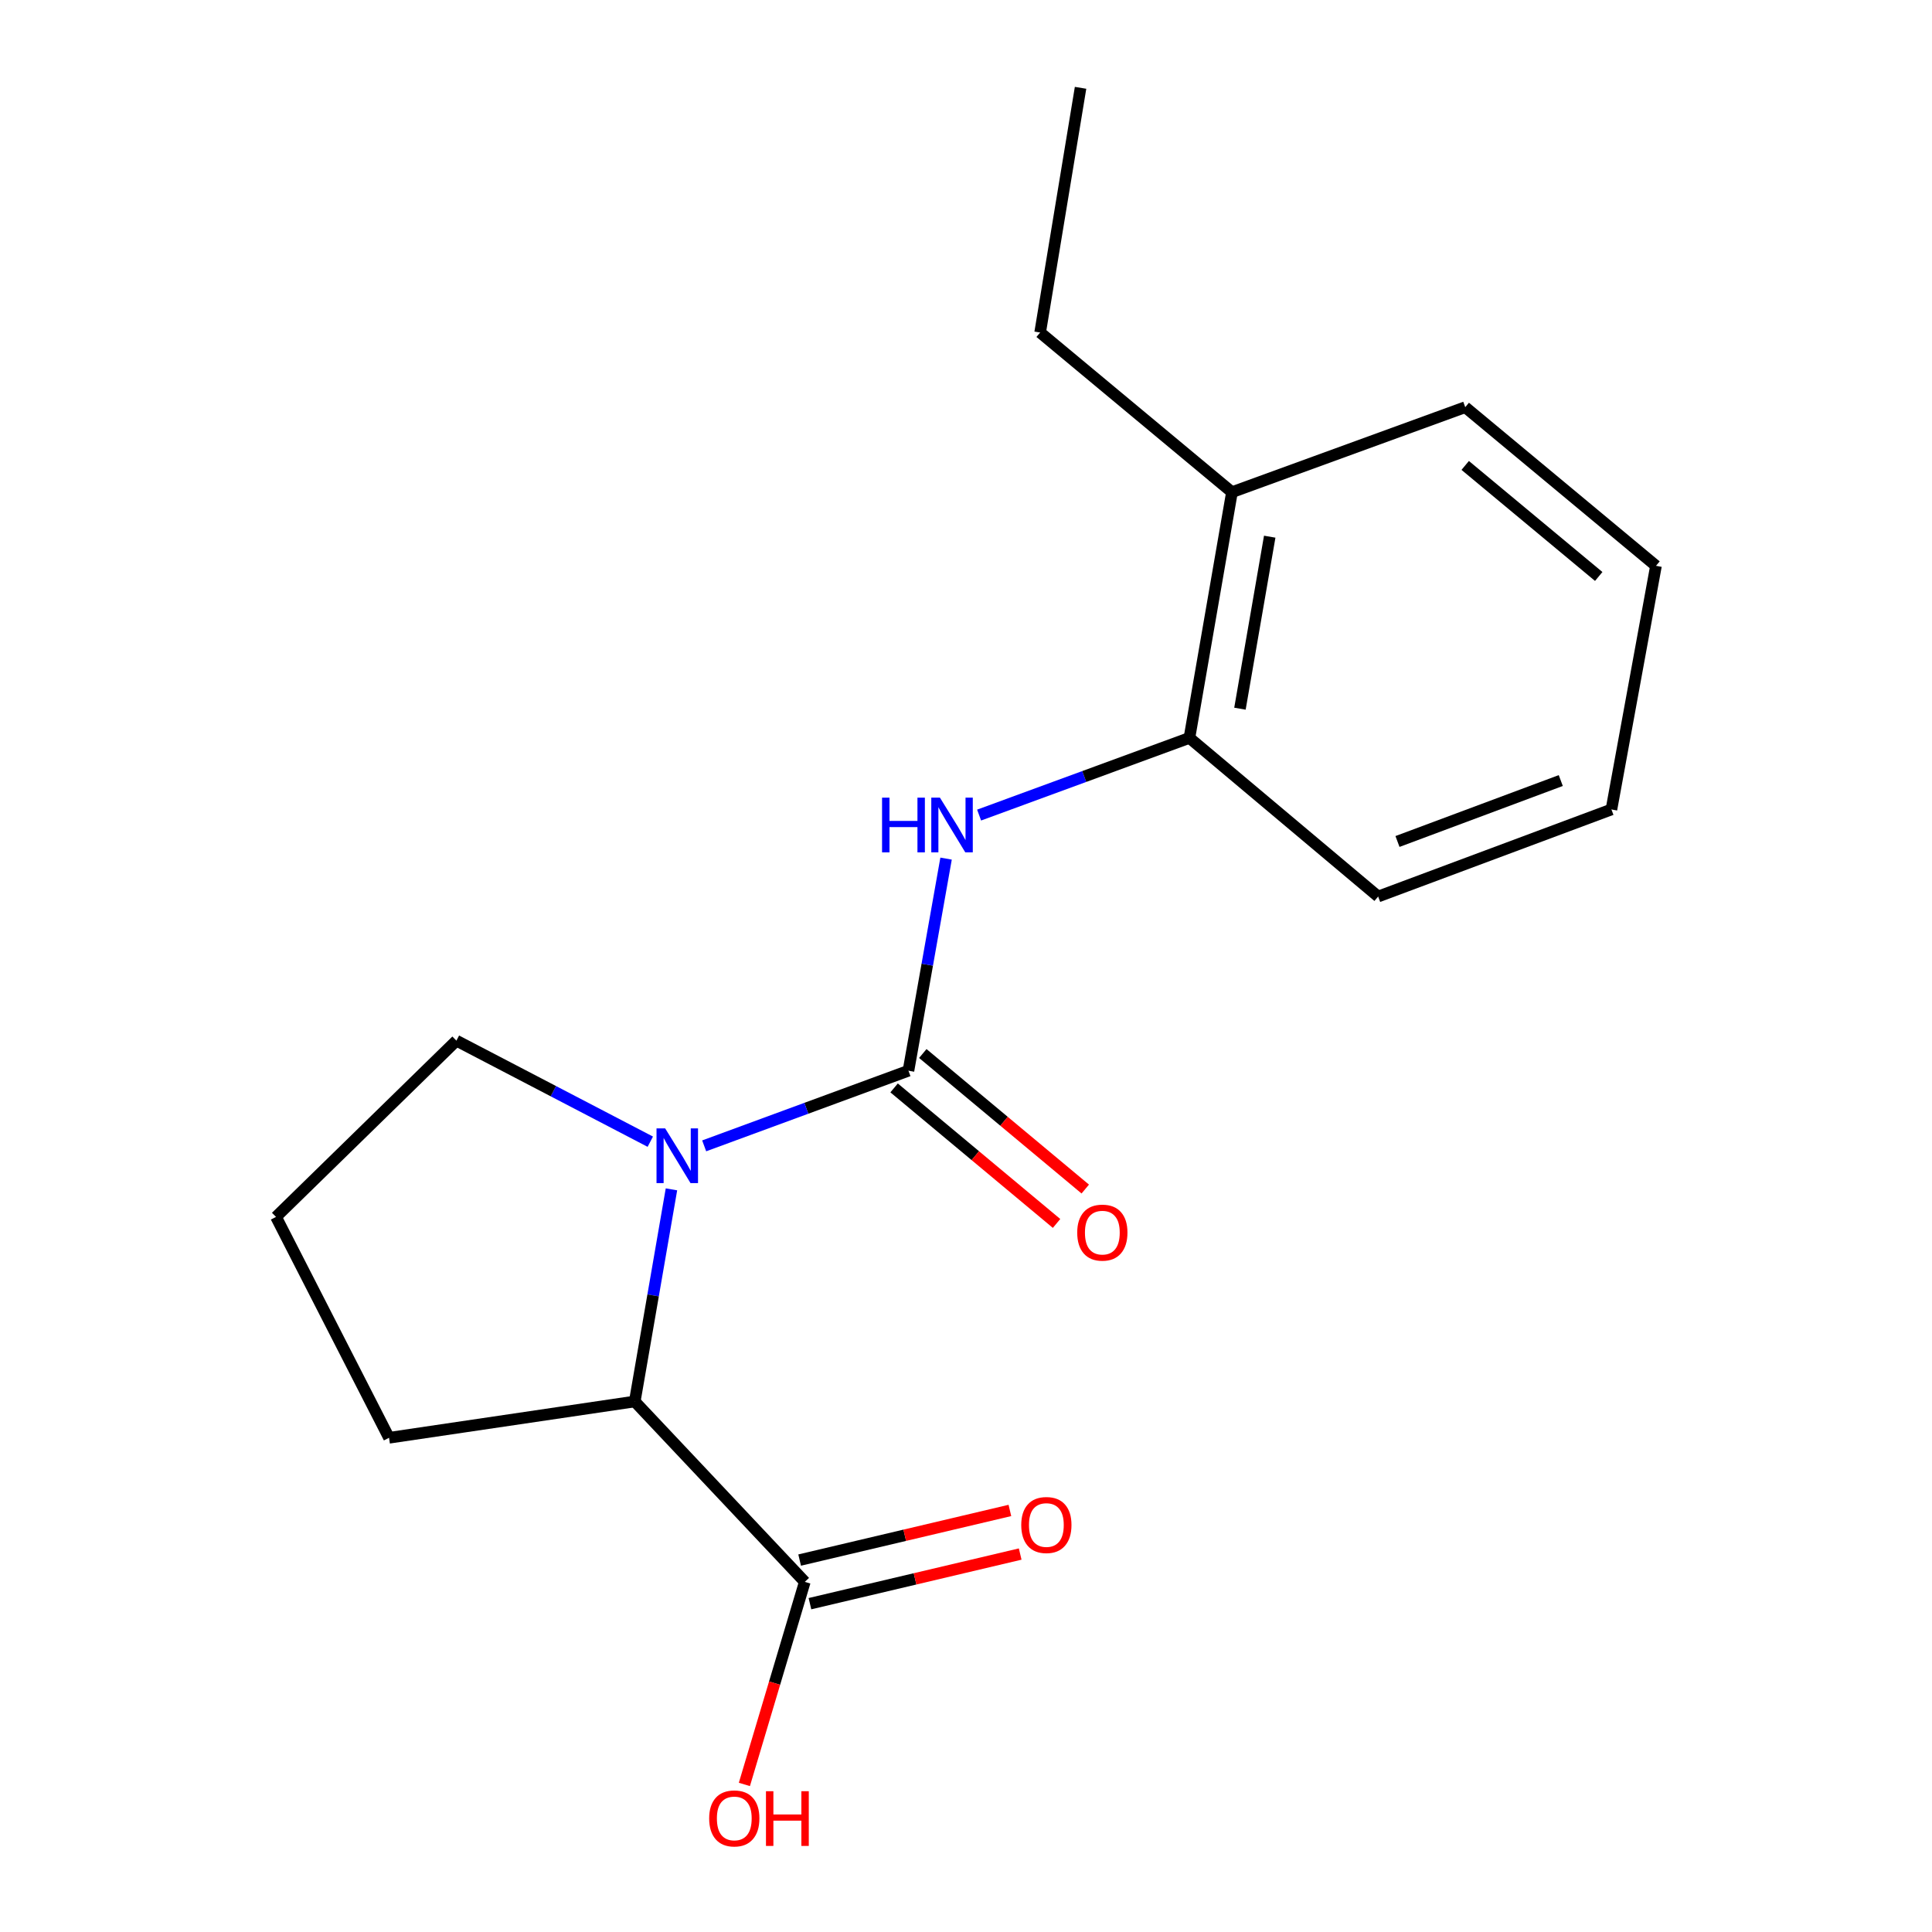 <?xml version='1.0' encoding='iso-8859-1'?>
<svg version='1.1' baseProfile='full'
              xmlns='http://www.w3.org/2000/svg'
                      xmlns:rdkit='http://www.rdkit.org/xml'
                      xmlns:xlink='http://www.w3.org/1999/xlink'
                  xml:space='preserve'
width='1000px' height='1000px' viewBox='0 0 1000 1000'>
<!-- END OF HEADER -->
<rect style='opacity:1.0;fill:#FFFFFF;stroke:none' width='1000' height='1000' x='0' y='0'> </rect>
<path class='bond-0' d='M 470.216,554.2 L 417.349,573.647' style='fill:none;fill-rule:evenodd;stroke:#000000;stroke-width:6px;stroke-linecap:butt;stroke-linejoin:miter;stroke-opacity:1' />
<path class='bond-0' d='M 417.349,573.647 L 364.481,593.095' style='fill:none;fill-rule:evenodd;stroke:#0000FF;stroke-width:6px;stroke-linecap:butt;stroke-linejoin:miter;stroke-opacity:1' />
<path class='bond-1' d='M 470.216,554.2 L 479.953,499.307' style='fill:none;fill-rule:evenodd;stroke:#000000;stroke-width:6px;stroke-linecap:butt;stroke-linejoin:miter;stroke-opacity:1' />
<path class='bond-1' d='M 479.953,499.307 L 489.689,444.415' style='fill:none;fill-rule:evenodd;stroke:#0000FF;stroke-width:6px;stroke-linecap:butt;stroke-linejoin:miter;stroke-opacity:1' />
<path class='bond-5' d='M 462.789,563.102 L 504.832,598.177' style='fill:none;fill-rule:evenodd;stroke:#000000;stroke-width:6px;stroke-linecap:butt;stroke-linejoin:miter;stroke-opacity:1' />
<path class='bond-5' d='M 504.832,598.177 L 546.874,633.252' style='fill:none;fill-rule:evenodd;stroke:#FF0000;stroke-width:6px;stroke-linecap:butt;stroke-linejoin:miter;stroke-opacity:1' />
<path class='bond-5' d='M 477.644,545.297 L 519.686,580.372' style='fill:none;fill-rule:evenodd;stroke:#000000;stroke-width:6px;stroke-linecap:butt;stroke-linejoin:miter;stroke-opacity:1' />
<path class='bond-5' d='M 519.686,580.372 L 561.729,615.447' style='fill:none;fill-rule:evenodd;stroke:#FF0000;stroke-width:6px;stroke-linecap:butt;stroke-linejoin:miter;stroke-opacity:1' />
<path class='bond-2' d='M 347.545,615.605 L 338.048,670.505' style='fill:none;fill-rule:evenodd;stroke:#0000FF;stroke-width:6px;stroke-linecap:butt;stroke-linejoin:miter;stroke-opacity:1' />
<path class='bond-2' d='M 338.048,670.505 L 328.55,725.404' style='fill:none;fill-rule:evenodd;stroke:#000000;stroke-width:6px;stroke-linecap:butt;stroke-linejoin:miter;stroke-opacity:1' />
<path class='bond-8' d='M 336.59,590.941 L 286.413,564.789' style='fill:none;fill-rule:evenodd;stroke:#0000FF;stroke-width:6px;stroke-linecap:butt;stroke-linejoin:miter;stroke-opacity:1' />
<path class='bond-8' d='M 286.413,564.789 L 236.236,538.638' style='fill:none;fill-rule:evenodd;stroke:#000000;stroke-width:6px;stroke-linecap:butt;stroke-linejoin:miter;stroke-opacity:1' />
<path class='bond-4' d='M 506.785,421.884 L 561.214,401.911' style='fill:none;fill-rule:evenodd;stroke:#0000FF;stroke-width:6px;stroke-linecap:butt;stroke-linejoin:miter;stroke-opacity:1' />
<path class='bond-4' d='M 561.214,401.911 L 615.644,381.938' style='fill:none;fill-rule:evenodd;stroke:#000000;stroke-width:6px;stroke-linecap:butt;stroke-linejoin:miter;stroke-opacity:1' />
<path class='bond-3' d='M 328.55,725.404 L 416.562,818.775' style='fill:none;fill-rule:evenodd;stroke:#000000;stroke-width:6px;stroke-linecap:butt;stroke-linejoin:miter;stroke-opacity:1' />
<path class='bond-10' d='M 328.55,725.404 L 201.364,744.2' style='fill:none;fill-rule:evenodd;stroke:#000000;stroke-width:6px;stroke-linecap:butt;stroke-linejoin:miter;stroke-opacity:1' />
<path class='bond-6' d='M 419.225,830.059 L 473.637,817.215' style='fill:none;fill-rule:evenodd;stroke:#000000;stroke-width:6px;stroke-linecap:butt;stroke-linejoin:miter;stroke-opacity:1' />
<path class='bond-6' d='M 473.637,817.215 L 528.048,804.372' style='fill:none;fill-rule:evenodd;stroke:#FF0000;stroke-width:6px;stroke-linecap:butt;stroke-linejoin:miter;stroke-opacity:1' />
<path class='bond-6' d='M 413.898,807.491 L 468.31,794.648' style='fill:none;fill-rule:evenodd;stroke:#000000;stroke-width:6px;stroke-linecap:butt;stroke-linejoin:miter;stroke-opacity:1' />
<path class='bond-6' d='M 468.31,794.648 L 522.721,781.804' style='fill:none;fill-rule:evenodd;stroke:#FF0000;stroke-width:6px;stroke-linecap:butt;stroke-linejoin:miter;stroke-opacity:1' />
<path class='bond-9' d='M 416.562,818.775 L 400.926,871.196' style='fill:none;fill-rule:evenodd;stroke:#000000;stroke-width:6px;stroke-linecap:butt;stroke-linejoin:miter;stroke-opacity:1' />
<path class='bond-9' d='M 400.926,871.196 L 385.29,923.618' style='fill:none;fill-rule:evenodd;stroke:#FF0000;stroke-width:6px;stroke-linecap:butt;stroke-linejoin:miter;stroke-opacity:1' />
<path class='bond-7' d='M 615.644,381.938 L 637.659,254.752' style='fill:none;fill-rule:evenodd;stroke:#000000;stroke-width:6px;stroke-linecap:butt;stroke-linejoin:miter;stroke-opacity:1' />
<path class='bond-7' d='M 641.794,366.815 L 657.205,277.785' style='fill:none;fill-rule:evenodd;stroke:#000000;stroke-width:6px;stroke-linecap:butt;stroke-linejoin:miter;stroke-opacity:1' />
<path class='bond-12' d='M 615.644,381.938 L 713.33,464.037' style='fill:none;fill-rule:evenodd;stroke:#000000;stroke-width:6px;stroke-linecap:butt;stroke-linejoin:miter;stroke-opacity:1' />
<path class='bond-13' d='M 637.659,254.752 L 538.376,172.113' style='fill:none;fill-rule:evenodd;stroke:#000000;stroke-width:6px;stroke-linecap:butt;stroke-linejoin:miter;stroke-opacity:1' />
<path class='bond-14' d='M 637.659,254.752 L 758.405,210.759' style='fill:none;fill-rule:evenodd;stroke:#000000;stroke-width:6px;stroke-linecap:butt;stroke-linejoin:miter;stroke-opacity:1' />
<path class='bond-11' d='M 236.236,538.638 L 142.866,629.87' style='fill:none;fill-rule:evenodd;stroke:#000000;stroke-width:6px;stroke-linecap:butt;stroke-linejoin:miter;stroke-opacity:1' />
<path class='bond-18' d='M 201.364,744.2 L 142.866,629.87' style='fill:none;fill-rule:evenodd;stroke:#000000;stroke-width:6px;stroke-linecap:butt;stroke-linejoin:miter;stroke-opacity:1' />
<path class='bond-16' d='M 713.33,464.037 L 834.075,418.975' style='fill:none;fill-rule:evenodd;stroke:#000000;stroke-width:6px;stroke-linecap:butt;stroke-linejoin:miter;stroke-opacity:1' />
<path class='bond-16' d='M 723.334,435.553 L 807.856,404.01' style='fill:none;fill-rule:evenodd;stroke:#000000;stroke-width:6px;stroke-linecap:butt;stroke-linejoin:miter;stroke-opacity:1' />
<path class='bond-15' d='M 538.376,172.113 L 559.297,45.455' style='fill:none;fill-rule:evenodd;stroke:#000000;stroke-width:6px;stroke-linecap:butt;stroke-linejoin:miter;stroke-opacity:1' />
<path class='bond-19' d='M 758.405,210.759 L 857.134,292.871' style='fill:none;fill-rule:evenodd;stroke:#000000;stroke-width:6px;stroke-linecap:butt;stroke-linejoin:miter;stroke-opacity:1' />
<path class='bond-19' d='M 758.387,240.904 L 827.497,298.382' style='fill:none;fill-rule:evenodd;stroke:#000000;stroke-width:6px;stroke-linecap:butt;stroke-linejoin:miter;stroke-opacity:1' />
<path class='bond-17' d='M 834.075,418.975 L 857.134,292.871' style='fill:none;fill-rule:evenodd;stroke:#000000;stroke-width:6px;stroke-linecap:butt;stroke-linejoin:miter;stroke-opacity:1' />
<path  class='atom-1' d='M 344.293 584.058
L 353.573 599.058
Q 354.493 600.538, 355.973 603.218
Q 357.453 605.898, 357.533 606.058
L 357.533 584.058
L 361.293 584.058
L 361.293 612.378
L 357.413 612.378
L 347.453 595.978
Q 346.293 594.058, 345.053 591.858
Q 343.853 589.658, 343.493 588.978
L 343.493 612.378
L 339.813 612.378
L 339.813 584.058
L 344.293 584.058
' fill='#0000FF'/>
<path  class='atom-2' d='M 456.553 412.866
L 460.393 412.866
L 460.393 424.906
L 474.873 424.906
L 474.873 412.866
L 478.713 412.866
L 478.713 441.186
L 474.873 441.186
L 474.873 428.106
L 460.393 428.106
L 460.393 441.186
L 456.553 441.186
L 456.553 412.866
' fill='#0000FF'/>
<path  class='atom-2' d='M 486.513 412.866
L 495.793 427.866
Q 496.713 429.346, 498.193 432.026
Q 499.673 434.706, 499.753 434.866
L 499.753 412.866
L 503.513 412.866
L 503.513 441.186
L 499.633 441.186
L 489.673 424.786
Q 488.513 422.866, 487.273 420.666
Q 486.073 418.466, 485.713 417.786
L 485.713 441.186
L 482.033 441.186
L 482.033 412.866
L 486.513 412.866
' fill='#0000FF'/>
<path  class='atom-6' d='M 557.569 638.001
Q 557.569 631.201, 560.929 627.401
Q 564.289 623.601, 570.569 623.601
Q 576.849 623.601, 580.209 627.401
Q 583.569 631.201, 583.569 638.001
Q 583.569 644.881, 580.169 648.801
Q 576.769 652.681, 570.569 652.681
Q 564.329 652.681, 560.929 648.801
Q 557.569 644.921, 557.569 638.001
M 570.569 649.481
Q 574.889 649.481, 577.209 646.601
Q 579.569 643.681, 579.569 638.001
Q 579.569 632.441, 577.209 629.641
Q 574.889 626.801, 570.569 626.801
Q 566.249 626.801, 563.889 629.601
Q 561.569 632.401, 561.569 638.001
Q 561.569 643.721, 563.889 646.601
Q 566.249 649.481, 570.569 649.481
' fill='#FF0000'/>
<path  class='atom-7' d='M 528.597 789.342
Q 528.597 782.542, 531.957 778.742
Q 535.317 774.942, 541.597 774.942
Q 547.877 774.942, 551.237 778.742
Q 554.597 782.542, 554.597 789.342
Q 554.597 796.222, 551.197 800.142
Q 547.797 804.022, 541.597 804.022
Q 535.357 804.022, 531.957 800.142
Q 528.597 796.262, 528.597 789.342
M 541.597 800.822
Q 545.917 800.822, 548.237 797.942
Q 550.597 795.022, 550.597 789.342
Q 550.597 783.782, 548.237 780.982
Q 545.917 778.142, 541.597 778.142
Q 537.277 778.142, 534.917 780.942
Q 532.597 783.742, 532.597 789.342
Q 532.597 795.062, 534.917 797.942
Q 537.277 800.822, 541.597 800.822
' fill='#FF0000'/>
<path  class='atom-10' d='M 367.066 941.21
Q 367.066 934.41, 370.426 930.61
Q 373.786 926.81, 380.066 926.81
Q 386.346 926.81, 389.706 930.61
Q 393.066 934.41, 393.066 941.21
Q 393.066 948.09, 389.666 952.01
Q 386.266 955.89, 380.066 955.89
Q 373.826 955.89, 370.426 952.01
Q 367.066 948.13, 367.066 941.21
M 380.066 952.69
Q 384.386 952.69, 386.706 949.81
Q 389.066 946.89, 389.066 941.21
Q 389.066 935.65, 386.706 932.85
Q 384.386 930.01, 380.066 930.01
Q 375.746 930.01, 373.386 932.81
Q 371.066 935.61, 371.066 941.21
Q 371.066 946.93, 373.386 949.81
Q 375.746 952.69, 380.066 952.69
' fill='#FF0000'/>
<path  class='atom-10' d='M 396.466 927.13
L 400.306 927.13
L 400.306 939.17
L 414.786 939.17
L 414.786 927.13
L 418.626 927.13
L 418.626 955.45
L 414.786 955.45
L 414.786 942.37
L 400.306 942.37
L 400.306 955.45
L 396.466 955.45
L 396.466 927.13
' fill='#FF0000'/>
</svg>
